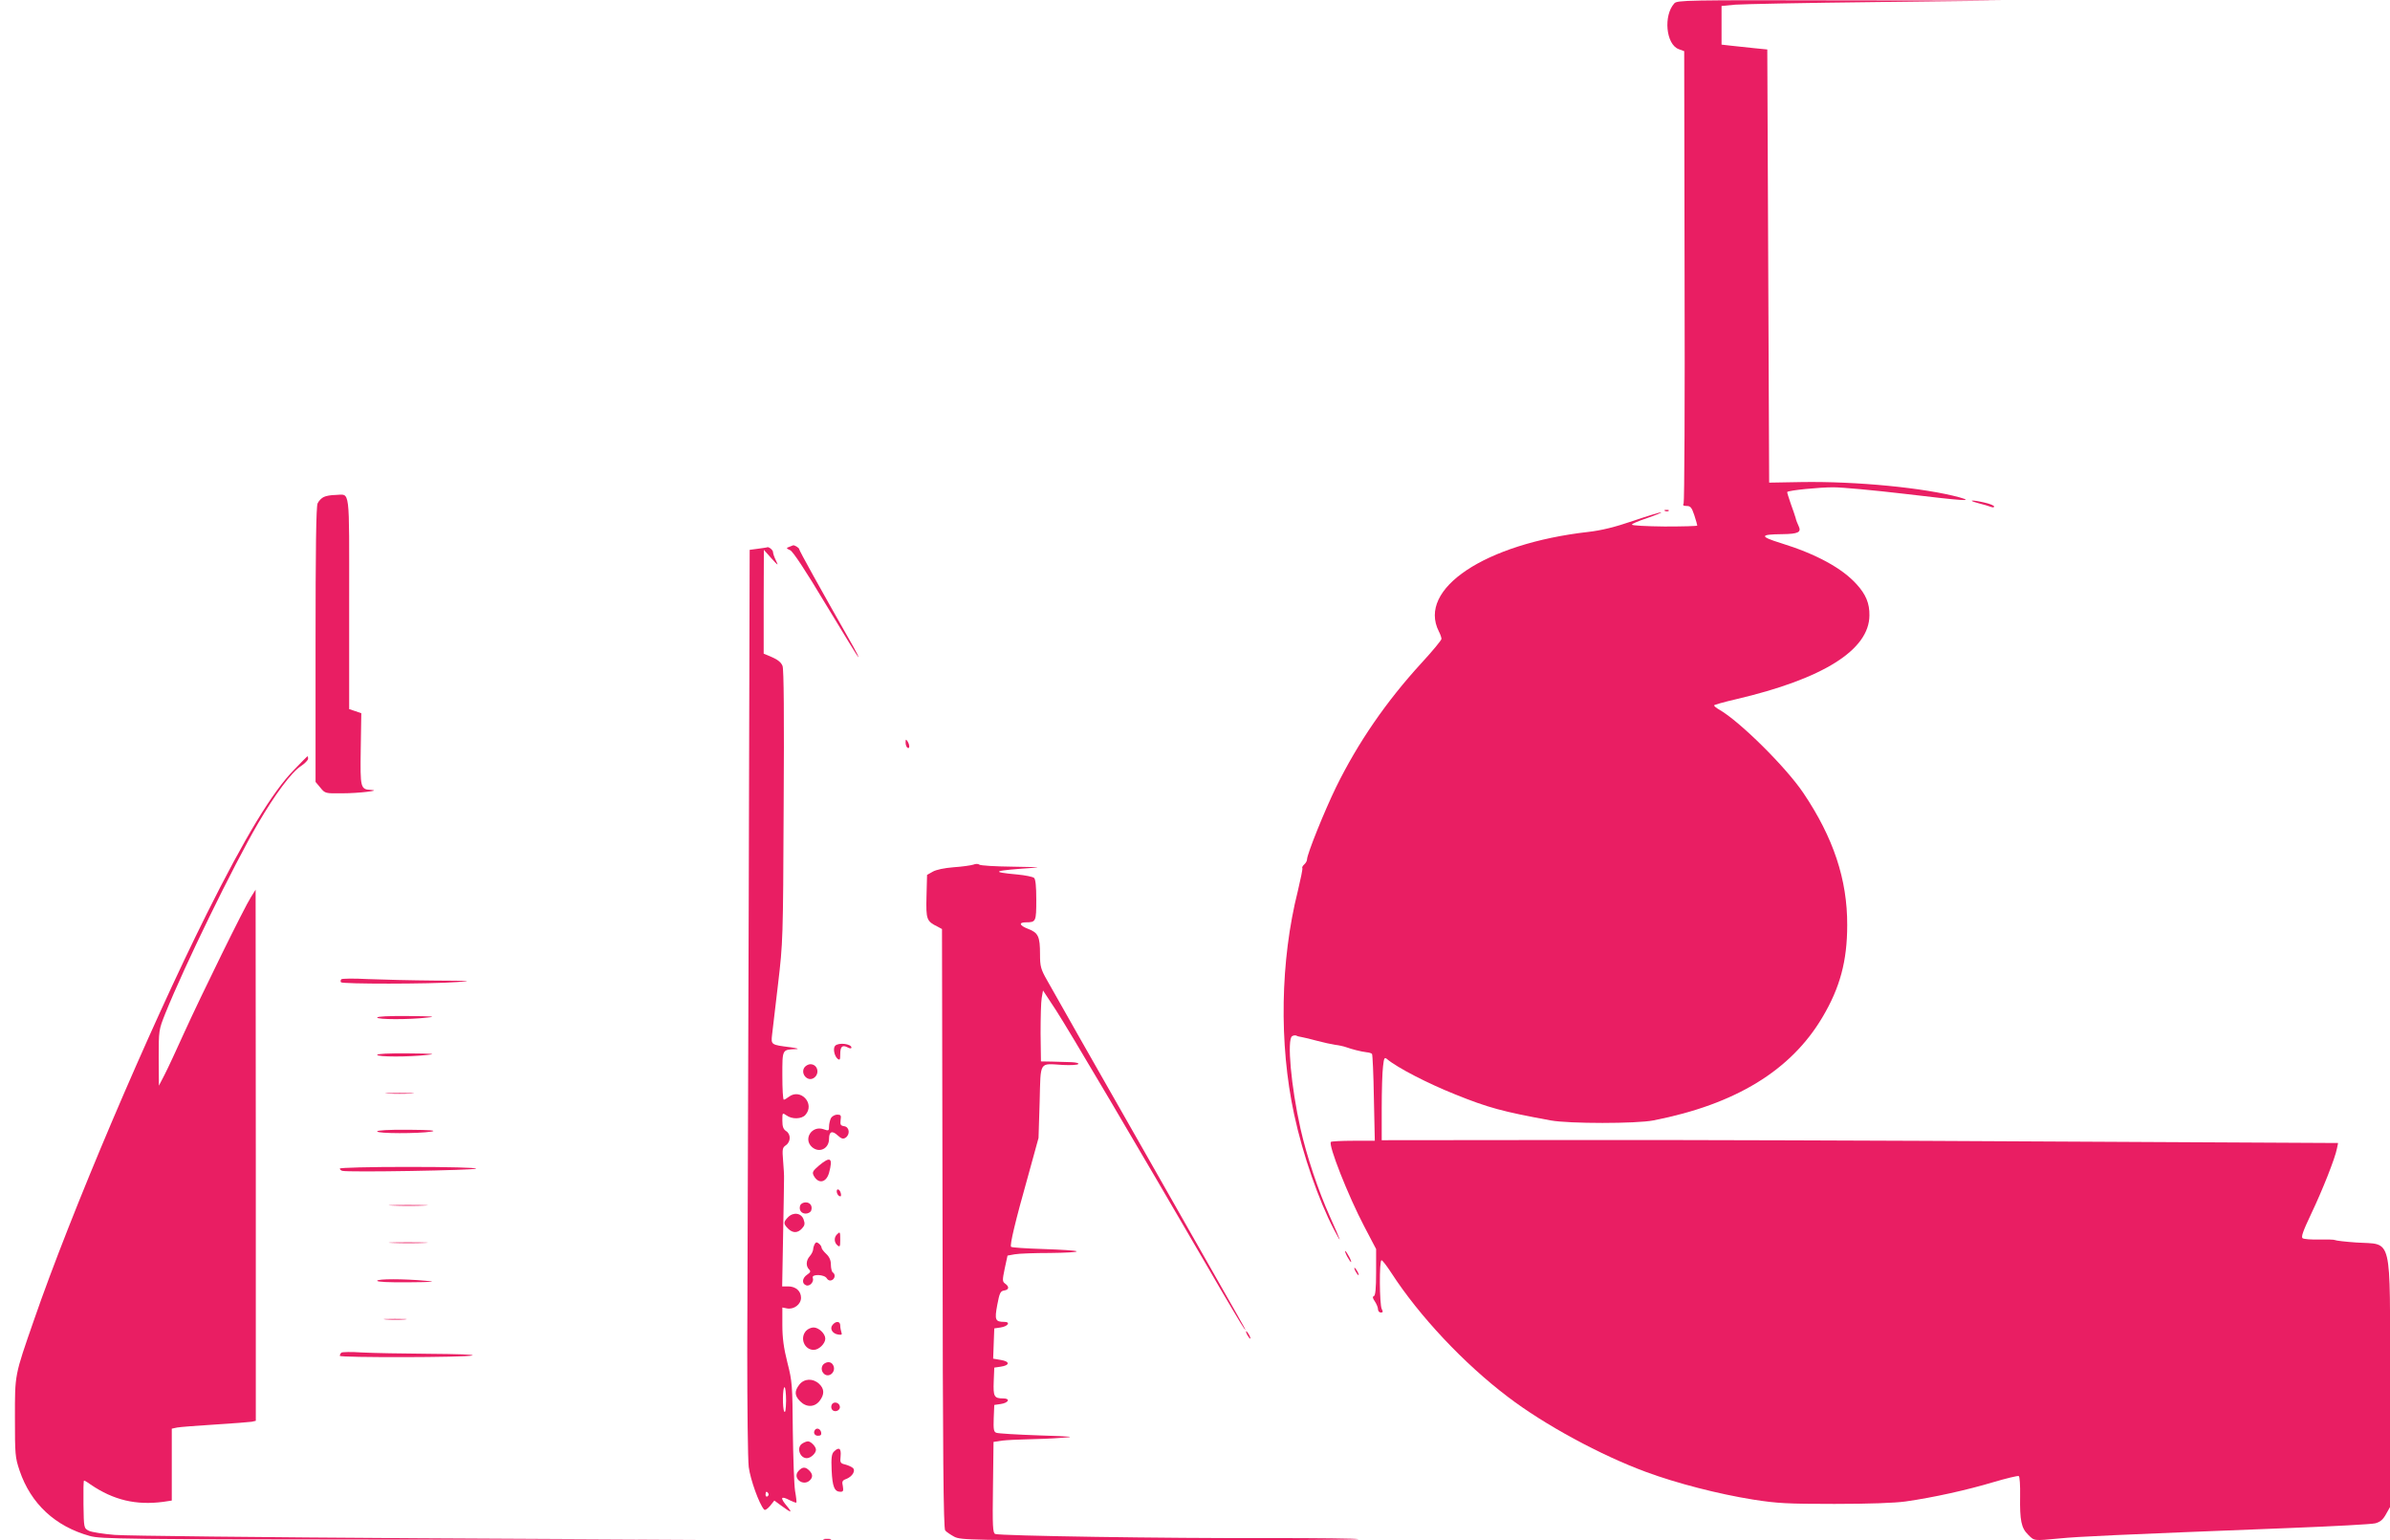 <?xml version="1.0" standalone="no"?>
<!DOCTYPE svg PUBLIC "-//W3C//DTD SVG 20010904//EN"
 "http://www.w3.org/TR/2001/REC-SVG-20010904/DTD/svg10.dtd">
<svg version="1.0" xmlns="http://www.w3.org/2000/svg"
 width="1280pt" height="825pt" viewBox="0 0 1280 825"
 preserveAspectRatio="xMidYMid meet">
<g transform="translate(0,825) scale(0.1,-0.1)"
fill="#e91e63" stroke="none">
<path d="M8967 8232 c-59 -65 -45 -219 23 -245 l30 -11 2 -1204 c2 -662 -1
-1210 -5 -1218 -6 -10 -2 -14 16 -14 21 0 27 -8 41 -49 9 -28 16 -52 16 -56 0
-3 -79 -5 -175 -5 -96 1 -175 5 -175 10 0 5 36 20 81 35 44 15 78 29 76 31 -2
2 -69 -18 -148 -45 -102 -35 -173 -52 -243 -60 -553 -63 -916 -305 -800 -533
8 -15 14 -33 14 -40 0 -7 -48 -65 -106 -128 -189 -206 -341 -427 -458 -665
-62 -127 -156 -360 -156 -388 0 -8 -7 -20 -15 -27 -8 -7 -13 -16 -10 -20 2 -4
-9 -58 -24 -121 -94 -373 -102 -819 -20 -1198 47 -218 132 -461 213 -616 46
-88 41 -70 -22 70 -62 138 -124 323 -157 470 -51 227 -73 478 -45 495 8 5 18
6 23 3 4 -3 18 -6 30 -8 12 -2 49 -11 82 -20 33 -9 76 -18 95 -21 19 -2 46 -8
60 -13 31 -11 77 -23 109 -27 13 -1 26 -5 29 -9 3 -3 8 -109 10 -235 l5 -230
-115 0 c-63 0 -117 -3 -120 -6 -16 -15 93 -290 178 -452 l64 -122 0 -124 c0
-87 -4 -126 -12 -128 -8 -3 -7 -11 5 -28 9 -14 17 -32 17 -42 0 -10 7 -18 15
-18 12 0 13 4 5 19 -12 24 -14 261 -1 261 5 0 28 -30 52 -67 151 -233 390
-487 625 -665 195 -149 498 -313 740 -402 162 -60 386 -118 574 -148 128 -20
180 -23 435 -23 185 0 323 5 380 13 149 21 332 62 469 103 71 21 133 36 138
33 5 -3 8 -51 7 -107 -2 -130 6 -171 43 -207 34 -34 28 -33 168 -20 100 10
290 19 1235 56 231 9 436 20 456 25 26 7 41 19 57 48 l22 39 0 663 c0 809 16
741 -180 754 -58 4 -109 10 -114 13 -5 3 -43 4 -85 3 -42 -1 -82 2 -89 7 -9 7
2 38 47 133 59 124 127 295 137 348 l6 29 -1538 8 c-847 5 -1999 9 -2561 8
l-1023 -1 0 171 c0 94 3 195 7 224 5 47 8 51 22 39 55 -46 218 -130 363 -188
178 -72 256 -93 513 -140 97 -18 458 -18 550 0 439 86 736 267 905 552 94 158
133 301 133 494 1 244 -74 469 -235 708 -93 138 -340 383 -450 446 -16 9 -28
19 -28 23 0 3 53 18 118 33 466 109 713 264 714 449 1 64 -19 112 -68 166 -78
87 -218 163 -406 221 -116 36 -114 47 7 48 85 1 104 10 88 43 -6 13 -14 32
-16 43 -3 11 -15 46 -27 79 -11 32 -20 60 -18 61 9 9 171 25 246 25 48 0 220
-16 382 -35 319 -38 375 -42 295 -19 -187 51 -551 87 -850 82 l-170 -3 -5
1160 -5 1160 -70 7 c-38 4 -94 10 -122 13 l-53 6 0 104 0 103 73 7 c39 3 380
10 757 14 l685 8 -876 1 c-823 2 -877 1 -892 -16z"/>
<path d="M1734 5588 c-12 -5 -27 -21 -33 -34 -8 -18 -11 -241 -11 -759 l0
-733 26 -31 c25 -31 27 -31 117 -30 87 0 213 15 156 18 -59 3 -60 8 -57 219
l3 192 -32 11 -33 11 0 568 c0 634 7 581 -73 579 -23 0 -52 -5 -63 -11z"/>
<path d="M10595 5555 c28 -7 58 -16 68 -20 9 -4 17 -3 17 2 0 5 -23 15 -51 21
-68 16 -97 14 -34 -3z"/>
<path d="M8918 5513 c7 -3 16 -2 19 1 4 3 -2 6 -13 5 -11 0 -14 -3 -6 -6z"/>
<path d="M4227 5321 c-17 -6 -17 -8 5 -18 15 -7 82 -108 192 -292 93 -154 171
-281 173 -281 3 0 -9 24 -25 53 -189 332 -292 519 -292 526 0 7 -26 23 -33 20
-1 0 -10 -4 -20 -8z"/>
<path d="M4060 5311 l-45 -6 -5 -1870 c-3 -1028 -7 -2117 -8 -2419 0 -301 3
-582 8 -624 9 -67 55 -196 82 -227 5 -6 17 2 32 19 l23 29 34 -25 c56 -41 65
-44 37 -9 -43 50 -38 62 13 35 17 -8 32 -14 34 -12 2 2 -1 30 -7 63 -5 33 -10
177 -12 320 -2 245 -3 266 -29 367 -20 79 -27 133 -27 202 l0 93 25 -5 c37 -7
75 22 75 57 0 36 -28 61 -69 61 l-32 0 5 273 c3 149 5 286 5 302 1 17 -2 61
-5 98 -5 62 -4 70 15 83 27 19 27 60 1 76 -15 10 -20 24 -20 56 0 43 0 43 22
28 30 -22 81 -20 101 2 54 60 -25 146 -89 97 -10 -8 -22 -15 -26 -15 -5 0 -8
58 -8 129 0 143 -2 139 75 142 17 1 2 5 -33 10 -103 13 -103 13 -97 67 3 26
17 148 32 272 26 221 27 238 30 951 3 484 1 734 -6 752 -7 19 -26 34 -56 47
l-45 19 0 278 1 278 40 -45 c37 -41 39 -42 25 -13 -9 18 -16 38 -16 46 0 12
-26 32 -33 25 -1 0 -22 -4 -47 -7z m150 -4563 c-1 -48 -4 -68 -10 -58 -10 19
-9 130 2 130 4 0 8 -33 8 -72z m-95 -497 c3 -5 1 -12 -5 -16 -5 -3 -10 1 -10
9 0 18 6 21 15 7z"/>
<path d="M4850 4273 c0 -12 5 -25 10 -28 13 -8 13 15 0 35 -8 12 -10 11 -10
-7z"/>
<path d="M1575 4127 c-116 -118 -262 -359 -468 -772 -312 -625 -728 -1604
-925 -2175 -105 -302 -102 -289 -102 -524 0 -196 1 -212 25 -283 60 -177 191
-299 377 -350 58 -16 181 -18 1673 -19 l1610 -1 -1520 8 c-836 5 -1570 13
-1631 18 -61 5 -124 15 -138 22 -27 14 -27 14 -29 142 -1 70 0 127 3 127 3 0
19 -9 35 -21 123 -84 244 -112 389 -93 l46 7 0 193 0 192 28 6 c15 3 106 10
202 16 96 6 185 13 198 15 l22 5 0 1423 -1 1422 -25 -40 c-36 -56 -267 -527
-357 -725 -41 -91 -88 -192 -105 -225 l-31 -60 -1 149 c0 147 0 149 35 237
103 256 364 791 497 1019 92 157 179 274 230 307 21 14 38 32 38 39 0 8 -1 14
-2 14 -2 0 -35 -33 -73 -73z"/>
<path d="M5213 3619 c-12 -4 -60 -11 -105 -14 -51 -4 -94 -13 -113 -24 l-30
-17 -3 -115 c-3 -125 0 -133 61 -163 l22 -12 3 -1603 c1 -1215 5 -1607 14
-1618 6 -8 29 -23 49 -34 37 -18 71 -19 1105 -19 587 0 1064 3 1061 6 -4 4
-222 6 -484 6 -544 -2 -1441 12 -1463 22 -13 5 -15 41 -12 250 l3 243 46 7
c25 3 87 6 137 7 50 1 132 4 181 8 80 5 66 7 -121 13 -116 4 -218 10 -228 14
-14 5 -16 18 -14 78 l3 71 34 5 c43 6 54 30 14 30 -49 0 -54 10 -51 91 l3 74
34 5 c50 7 51 28 1 36 l-41 7 3 81 3 81 34 5 c40 6 55 30 19 30 -48 0 -52 11
-37 91 12 64 17 74 37 77 26 4 29 20 5 37 -15 11 -15 18 -2 81 l15 69 39 7
c22 4 107 7 189 7 82 1 146 4 142 9 -4 4 -83 9 -176 12 -93 3 -172 8 -175 12
-8 8 22 135 92 383 l55 200 6 193 c6 223 -5 206 125 198 42 -2 79 0 82 5 4 5
-13 9 -37 10 -24 1 -70 2 -103 3 l-60 1 -2 150 c0 82 2 168 6 190 l7 40 69
-105 c66 -101 436 -728 815 -1380 100 -173 187 -319 193 -325 13 -13 67 -109
-510 905 -281 492 -526 925 -546 961 -33 58 -37 74 -37 137 0 96 -9 116 -64
137 -47 18 -52 35 -11 35 53 0 55 4 55 120 0 74 -4 111 -12 118 -7 6 -47 14
-88 18 -154 14 -136 21 100 37 25 2 -32 4 -125 5 -94 1 -175 6 -180 11 -6 5
-20 5 -32 0z"/>
<path d="M1828 3005 c-4 -4 -5 -12 -2 -16 6 -10 471 -10 624 1 89 6 71 7 -121
8 -124 1 -286 5 -360 8 -74 4 -137 3 -141 -1z"/>
<path d="M2020 2800 c0 -11 169 -12 270 0 50 5 27 7 -102 8 -107 1 -168 -2
-168 -8z"/>
<path d="M4473 2649 c-13 -13 -5 -55 13 -70 12 -9 14 -5 14 24 0 42 11 52 40
37 11 -6 20 -7 20 -1 0 20 -68 29 -87 10z"/>
<path d="M2020 2600 c0 -11 169 -12 270 0 50 5 27 7 -102 8 -107 1 -168 -2
-168 -8z"/>
<path d="M4310 2535 c-26 -32 13 -81 48 -59 34 22 22 74 -18 74 -10 0 -23 -7
-30 -15z"/>
<path d="M2078 2393 c34 -2 90 -2 125 0 34 2 6 3 -63 3 -69 0 -97 -1 -62 -3z"/>
<path d="M4450 2261 c-5 -11 -10 -31 -10 -45 0 -23 -2 -24 -30 -14 -62 21
-109 -52 -62 -95 39 -35 92 -10 92 43 0 40 17 46 46 19 20 -18 29 -21 42 -13
26 17 22 58 -7 62 -19 3 -22 8 -19 33 4 25 1 29 -18 29 -13 0 -28 -9 -34 -19z"/>
<path d="M2020 2190 c0 -12 223 -12 290 -1 32 6 -4 9 -122 10 -106 1 -168 -3
-168 -9z"/>
<path d="M4386 2007 c-34 -29 -37 -36 -28 -54 25 -46 67 -38 82 15 22 81 8 91
-54 39z"/>
<path d="M1820 1991 c0 -5 6 -10 13 -12 29 -9 717 3 717 12 0 5 -144 9 -365 9
-208 0 -365 -4 -365 -9z"/>
<path d="M4482 1863 c2 -9 8 -18 15 -20 7 -3 9 3 6 16 -6 25 -26 28 -21 4z"/>
<path d="M4286 1795 c-9 -24 4 -45 29 -45 13 0 25 7 29 15 9 24 -4 45 -29 45
-13 0 -25 -7 -29 -15z"/>
<path d="M2103 1793 c48 -2 125 -2 170 0 45 1 6 3 -88 3 -93 0 -130 -2 -82 -3z"/>
<path d="M4221 1731 c-26 -26 -26 -36 -1 -61 26 -26 52 -25 75 0 15 16 17 26
9 48 -12 35 -54 42 -83 13z"/>
<path d="M4482 1638 c-16 -16 -15 -43 3 -58 13 -11 15 -7 15 29 0 45 -1 46
-18 29z"/>
<path d="M2103 1593 c48 -2 125 -2 170 0 45 1 6 3 -88 3 -93 0 -130 -2 -82 -3z"/>
<path d="M4364 1588 c-4 -7 -9 -21 -9 -30 -1 -10 -9 -26 -18 -36 -20 -22 -22
-53 -4 -71 10 -10 8 -16 -10 -28 -27 -18 -30 -48 -6 -57 20 -8 44 19 36 40 -8
21 63 19 75 -3 6 -10 16 -14 26 -10 18 7 22 32 6 42 -5 3 -10 22 -10 41 0 24
-8 42 -25 58 -14 13 -25 28 -25 33 0 6 -6 16 -14 22 -11 9 -16 9 -22 -1z"/>
<path d="M7215 1520 c9 -16 18 -30 21 -30 2 0 -2 14 -11 30 -9 17 -18 30 -21
30 -2 0 2 -13 11 -30z"/>
<path d="M7260 1440 c6 -11 13 -20 16 -20 2 0 0 9 -6 20 -6 11 -13 20 -16 20
-2 0 0 -9 6 -20z"/>
<path d="M2020 1390 c0 -6 61 -9 168 -8 136 1 153 3 92 8 -118 11 -260 11
-260 0z"/>
<path d="M2068 1183 c29 -2 74 -2 100 0 26 2 2 3 -53 3 -55 0 -76 -1 -47 -3z"/>
<path d="M4459 1154 c-17 -20 -1 -48 31 -52 18 -3 21 0 16 13 -3 9 -6 25 -6
36 0 23 -23 25 -41 3z"/>
<path d="M4317 1122 c-35 -39 -9 -102 41 -102 28 0 62 34 62 60 0 27 -35 60
-63 60 -13 0 -31 -8 -40 -18z"/>
<path d="M6680 1100 c6 -11 13 -20 16 -20 2 0 0 9 -6 20 -6 11 -13 20 -16 20
-2 0 0 -9 6 -20z"/>
<path d="M1828 1005 c-5 -5 -8 -12 -8 -17 0 -10 677 -9 710 2 14 5 -87 8 -231
9 -141 1 -303 4 -360 7 -57 4 -107 3 -111 -1z"/>
<path d="M4417 948 c-20 -11 -22 -41 -3 -57 26 -22 63 10 50 43 -8 20 -27 26
-47 14z"/>
<path d="M4281 834 c-27 -35 -26 -59 4 -89 33 -34 77 -33 104 1 27 35 27 65
-2 92 -33 31 -80 29 -106 -4z"/>
<path d="M4454 725 c-4 -9 -2 -21 4 -27 15 -15 44 -1 40 19 -4 23 -36 29 -44
8z"/>
<path d="M4367 594 c-14 -15 -6 -34 14 -34 14 0 19 5 17 17 -3 18 -20 27 -31
17z"/>
<path d="M4298 519 c-34 -19 -16 -79 23 -79 21 0 49 26 49 45 0 17 -27 45 -43
45 -7 0 -20 -5 -29 -11z"/>
<path d="M4466 475 c-12 -12 -15 -34 -12 -100 4 -88 15 -115 47 -115 15 0 17
5 13 30 -6 25 -3 31 19 39 33 13 51 45 34 59 -7 6 -25 14 -40 18 -26 6 -29 10
-25 45 4 42 -9 51 -36 24z"/>
<path d="M4276 371 c-34 -38 26 -85 62 -49 16 16 15 33 -4 52 -21 21 -37 20
-58 -3z"/>
<path d="M4413 3 c9 -2 25 -2 35 0 9 3 1 5 -18 5 -19 0 -27 -2 -17 -5z"/>
</g>
</svg>
